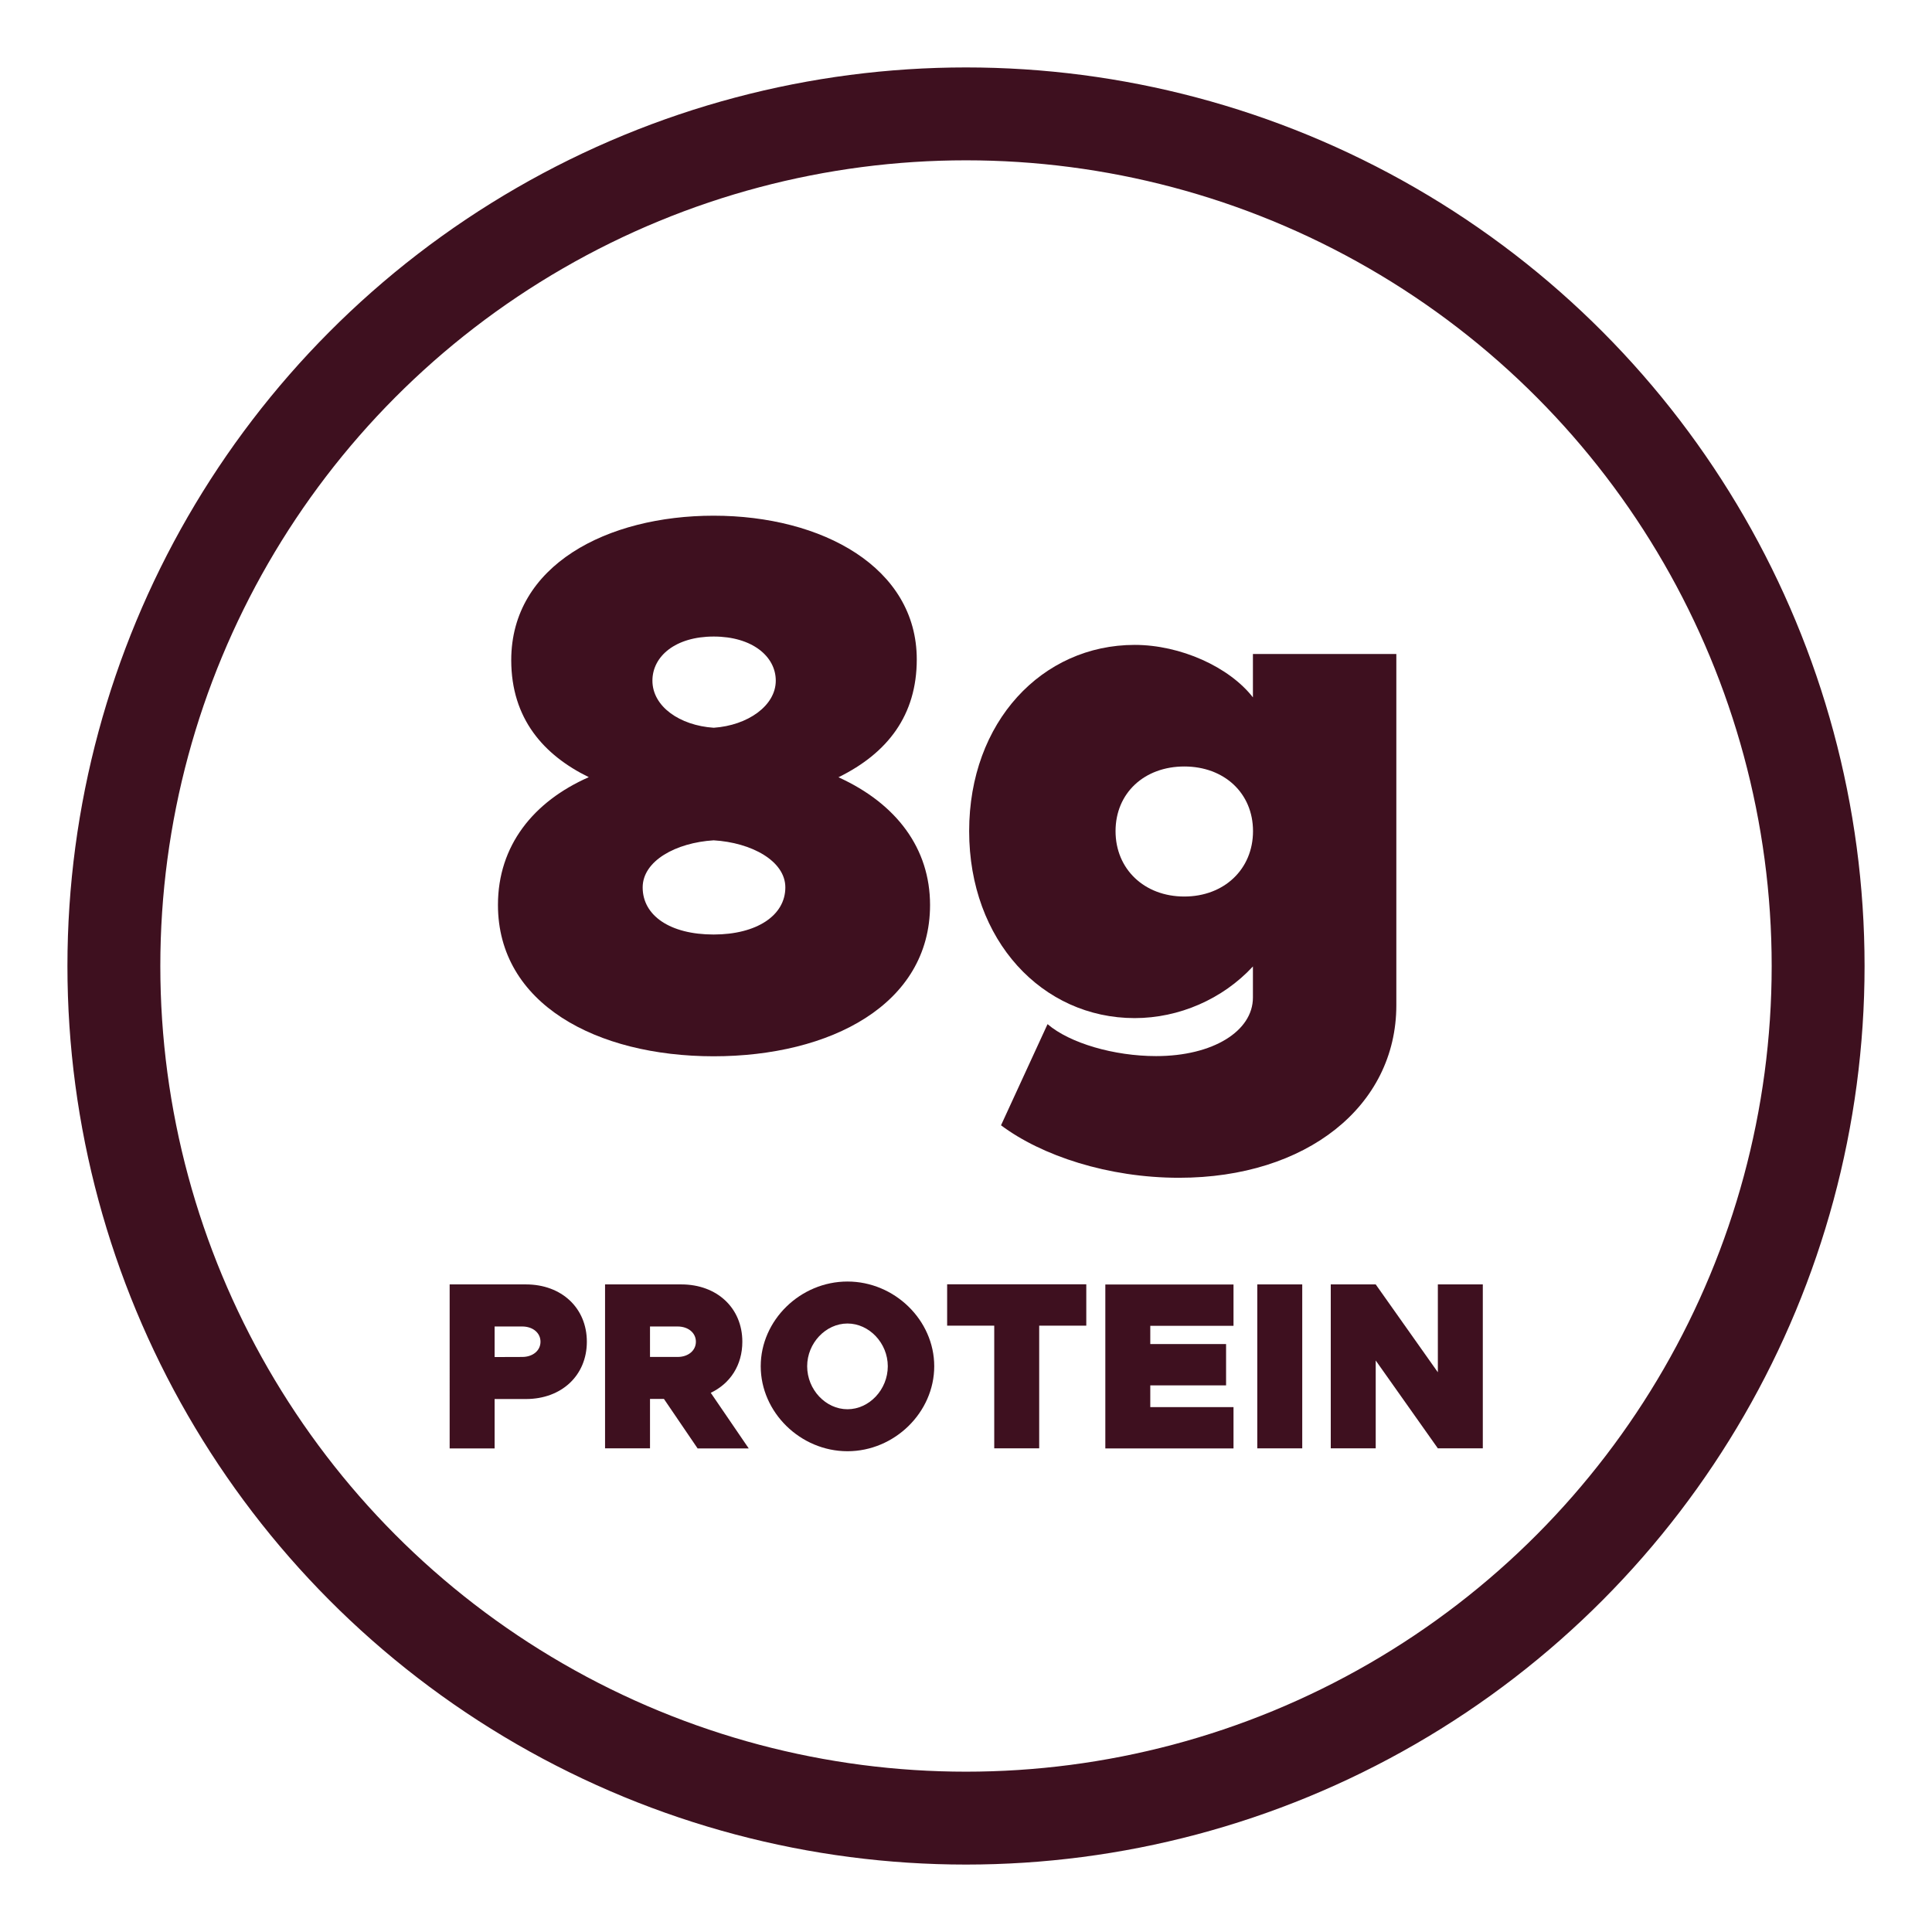 <?xml version="1.0" encoding="utf-8"?>
<!-- Generator: Adobe Illustrator 24.0.1, SVG Export Plug-In . SVG Version: 6.00 Build 0)  -->
<svg version="1.1" id="Layer_1" xmlns="http://www.w3.org/2000/svg" xmlns:xlink="http://www.w3.org/1999/xlink" x="0px" y="0px"
	 viewBox="0 0 208 208" style="enable-background:new 0 0 208 208;" xml:space="preserve">
<style type="text/css">
	.st0{fill:#3E101F;}
	.st1{fill:none;stroke:#3E101F;stroke-width:10;stroke-miterlimit:10;}
</style>
<g>
	<g>
		<g>
			<path class="st0" d="M53.61,97.42c0-6.38,3.82-11.13,9.78-13.75c-4.85-2.37-8.35-6.3-8.35-12.6c0-10.23,10.34-15.55,21.79-15.55
				c11.69,0,21.87,5.57,21.87,15.47c0,5.98-3.1,10.07-8.43,12.69c6.28,2.86,9.86,7.69,9.86,13.75c0,10.72-10.74,16.29-23.31,16.29
				C64.19,113.71,53.61,108.06,53.61,97.42z M84.55,95.54c0-2.86-3.66-4.83-7.72-5.07c-4.06,0.25-7.64,2.21-7.64,5.07
				c0,3.03,2.94,5.07,7.64,5.07C81.45,100.61,84.55,98.57,84.55,95.54z M83.52,73.28c0-2.62-2.55-4.75-6.68-4.75s-6.6,2.13-6.6,4.75
				c0,2.78,2.94,4.83,6.6,5.07C80.5,78.1,83.52,75.98,83.52,73.28z"/>
			<path class="st0" d="M150.33,70.41v37.81c0,10.89-9.71,18.58-23.39,18.58c-7.64,0-14.79-2.37-19.17-5.65l5.01-10.89
				c2.39,2.05,7.16,3.44,11.69,3.44c6.13,0,10.42-2.7,10.42-6.3v-3.35c-3.26,3.52-7.96,5.56-12.73,5.56
				c-9.94,0-17.82-8.35-17.82-20.13s7.87-20.05,17.82-20.05c4.93,0,10.18,2.37,12.73,5.65v-4.67
				C134.89,70.41,150.33,70.41,150.33,70.41z M134.9,89.48c0-4.09-3.1-6.96-7.4-6.96c-4.3,0-7.4,2.86-7.4,6.96
				c0,4.09,3.1,7.04,7.4,7.04C131.8,96.52,134.9,93.57,134.9,89.48z"/>
		</g>
	</g>
	<g>
		<g>
			<path class="st0" d="M48.41,138.28h8.21c3.84,0,6.56,2.54,6.56,6.17s-2.72,6.17-6.56,6.17h-3.37v5.32h-4.84V138.28z
				 M56.22,146.09c1.15,0,1.97-0.69,1.97-1.64s-0.82-1.64-1.97-1.64h-2.97v3.29L56.22,146.09L56.22,146.09z"/>
			<path class="st0" d="M75.1,155.93l-3.62-5.32h-1.5v5.32h-4.84v-17.65h8.21c3.84,0,6.57,2.54,6.57,6.17c0,2.52-1.3,4.5-3.4,5.5
				l4.09,5.99H75.1V155.93z M69.98,146.09h2.97c1.15,0,1.97-0.69,1.97-1.64s-0.82-1.64-1.97-1.64h-2.97V146.09z"/>
			<path class="st0" d="M81.9,147.09c0-4.96,4.27-9.12,9.34-9.12s9.34,4.16,9.34,9.12c0,4.96-4.27,9.15-9.34,9.15
				S81.9,152.05,81.9,147.09z M95.58,147.09c0-2.49-2-4.6-4.34-4.6s-4.34,2.11-4.34,4.6c0,2.52,2,4.63,4.34,4.63
				S95.58,149.61,95.58,147.09z"/>
			<path class="st0" d="M107.04,142.72h-5.07v-4.45h14.98v4.45h-5.07v13.21h-4.84C107.04,155.93,107.04,142.72,107.04,142.72z"/>
			<path class="st0" d="M123.84,142.72v1.98H132v4.45h-8.16v2.34h8.96v4.45H119v-17.65h13.8v4.45h-8.96V142.72z"/>
			<path class="st0" d="M135.36,138.28h4.84v17.65h-4.84V138.28z"/>
			<path class="st0" d="M143.27,138.28h4.84l6.69,9.46v-9.46h4.84v17.65h-4.84l-6.69-9.46v9.46h-4.84V138.28z"/>
		</g>
	</g>
	<circle class="st1" cx="104" cy="104" r="91.74"/>
</g>
</svg>
